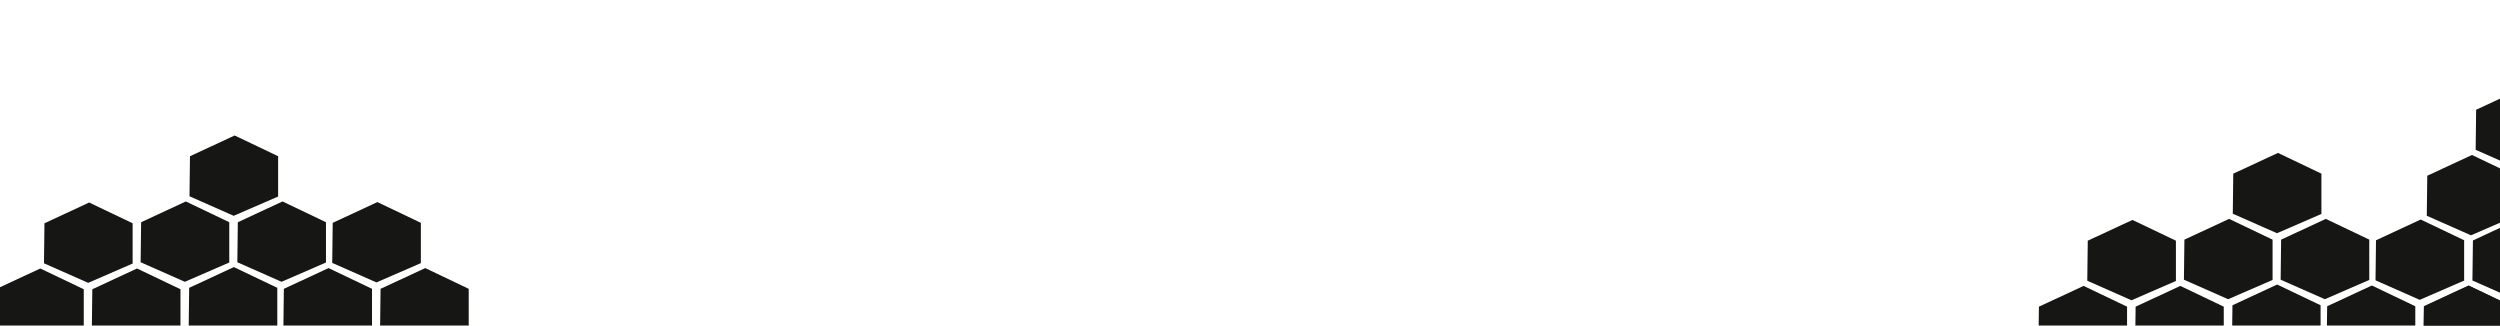 <?xml version="1.0" encoding="UTF-8"?>
<svg xmlns="http://www.w3.org/2000/svg" id="Layer_1" data-name="Layer 1" viewBox="0 0 1920 250">
  <defs>
    <style>
      .cls-1 {
        fill: #161715;
      }
    </style>
  </defs>
  <g>
    <polygon class="cls-1" points="33.78 202.22 34.15 171.47 68.47 155.53 101.85 171.47 101.85 202.41 67.72 217.22 33.78 202.22"></polygon>
    <polygon class="cls-1" points="-3.74 252.89 -3.37 222.14 30.95 206.2 64.33 222.14 64.33 253.08 30.2 267.9 -3.74 252.89"></polygon>
    <polygon class="cls-1" points="70.53 252.89 70.9 222.14 105.22 206.2 138.6 222.14 138.6 253.08 104.47 267.9 70.53 252.89"></polygon>
  </g>
  <g>
    <polygon class="cls-1" points="145.53 150.74 145.9 119.98 180.22 104.05 213.6 119.98 213.6 150.93 179.47 165.74 145.53 150.74"></polygon>
    <polygon class="cls-1" points="108.01 201.41 108.38 170.66 142.7 154.72 176.08 170.66 176.08 201.6 141.95 216.42 108.01 201.41"></polygon>
    <polygon class="cls-1" points="182.28 201.41 182.65 170.66 216.97 154.72 250.35 170.66 250.35 201.6 216.22 216.42 182.28 201.41"></polygon>
  </g>
  <g>
    <polygon class="cls-1" points="255.15 201.9 255.52 171.14 289.84 155.2 323.22 171.14 323.22 202.08 289.09 216.9 255.15 201.9"></polygon>
    <polygon class="cls-1" points="217.63 252.57 218 221.82 252.32 205.88 285.7 221.82 285.7 252.76 251.57 267.57 217.63 252.57"></polygon>
    <polygon class="cls-1" points="291.9 252.57 292.27 221.82 326.59 205.88 359.97 221.82 359.97 252.76 325.84 267.57 291.9 252.57"></polygon>
  </g>
  <polygon class="cls-1" points="144.9 251.82 145.28 221.06 179.59 205.12 212.97 221.06 212.97 252 178.84 266.82 144.9 251.82"></polygon>
  <g>
    <polygon class="cls-1" points="1603.03 215.6 1603.4 184.85 1637.72 168.91 1671.1 184.85 1671.1 215.79 1636.97 230.61 1603.03 215.6"></polygon>
    <polygon class="cls-1" points="1565.5 266.28 1565.88 235.52 1600.2 219.58 1633.58 235.52 1633.58 266.47 1599.45 281.28 1565.5 266.28"></polygon>
    <polygon class="cls-1" points="1639.78 266.28 1640.15 235.52 1674.47 219.58 1707.85 235.52 1707.85 266.47 1673.72 281.28 1639.78 266.28"></polygon>
  </g>
  <g>
    <polygon class="cls-1" points="1714.78 164.12 1715.15 133.37 1749.47 117.43 1782.85 133.37 1782.85 164.31 1748.72 179.12 1714.78 164.12"></polygon>
    <polygon class="cls-1" points="1677.25 214.8 1677.63 184.04 1711.95 168.1 1745.33 184.04 1745.33 214.99 1711.2 229.8 1677.25 214.8"></polygon>
    <polygon class="cls-1" points="1751.53 214.8 1751.9 184.04 1786.22 168.1 1819.6 184.04 1819.6 214.99 1785.47 229.8 1751.53 214.8"></polygon>
  </g>
  <g>
    <polygon class="cls-1" points="1901.3 115.04 1901.67 84.28 1935.99 68.34 1969.37 84.28 1969.37 115.23 1935.24 130.04 1901.3 115.04"></polygon>
    <polygon class="cls-1" points="1863.77 165.71 1864.15 134.96 1898.47 119.02 1931.85 134.96 1931.85 165.9 1897.72 180.72 1863.77 165.71"></polygon>
  </g>
  <g>
    <polygon class="cls-1" points="1898.82 215.43 1899.2 184.67 1933.52 168.73 1966.9 184.67 1966.9 215.61 1932.77 230.43 1898.82 215.43"></polygon>
    <polygon class="cls-1" points="1861.3 266.1 1861.68 235.35 1895.99 219.41 1929.37 235.35 1929.37 266.29 1895.24 281.1 1861.3 266.1"></polygon>
  </g>
  <g>
    <polygon class="cls-1" points="1824.4 215.28 1824.77 184.52 1859.09 168.59 1892.47 184.52 1892.47 215.47 1858.34 230.28 1824.4 215.28"></polygon>
    <polygon class="cls-1" points="1786.88 265.95 1787.25 235.2 1821.57 219.26 1854.95 235.2 1854.95 266.14 1820.82 280.96 1786.88 265.95"></polygon>
    <polygon class="cls-1" points="1861.15 265.95 1861.52 235.2 1895.84 219.26 1929.22 235.2 1929.22 266.14 1895.09 280.96 1861.15 265.95"></polygon>
  </g>
  <polygon class="cls-1" points="1714.15 265.2 1714.52 234.45 1748.84 218.51 1782.22 234.45 1782.22 265.39 1748.09 280.2 1714.15 265.2"></polygon>
</svg>
